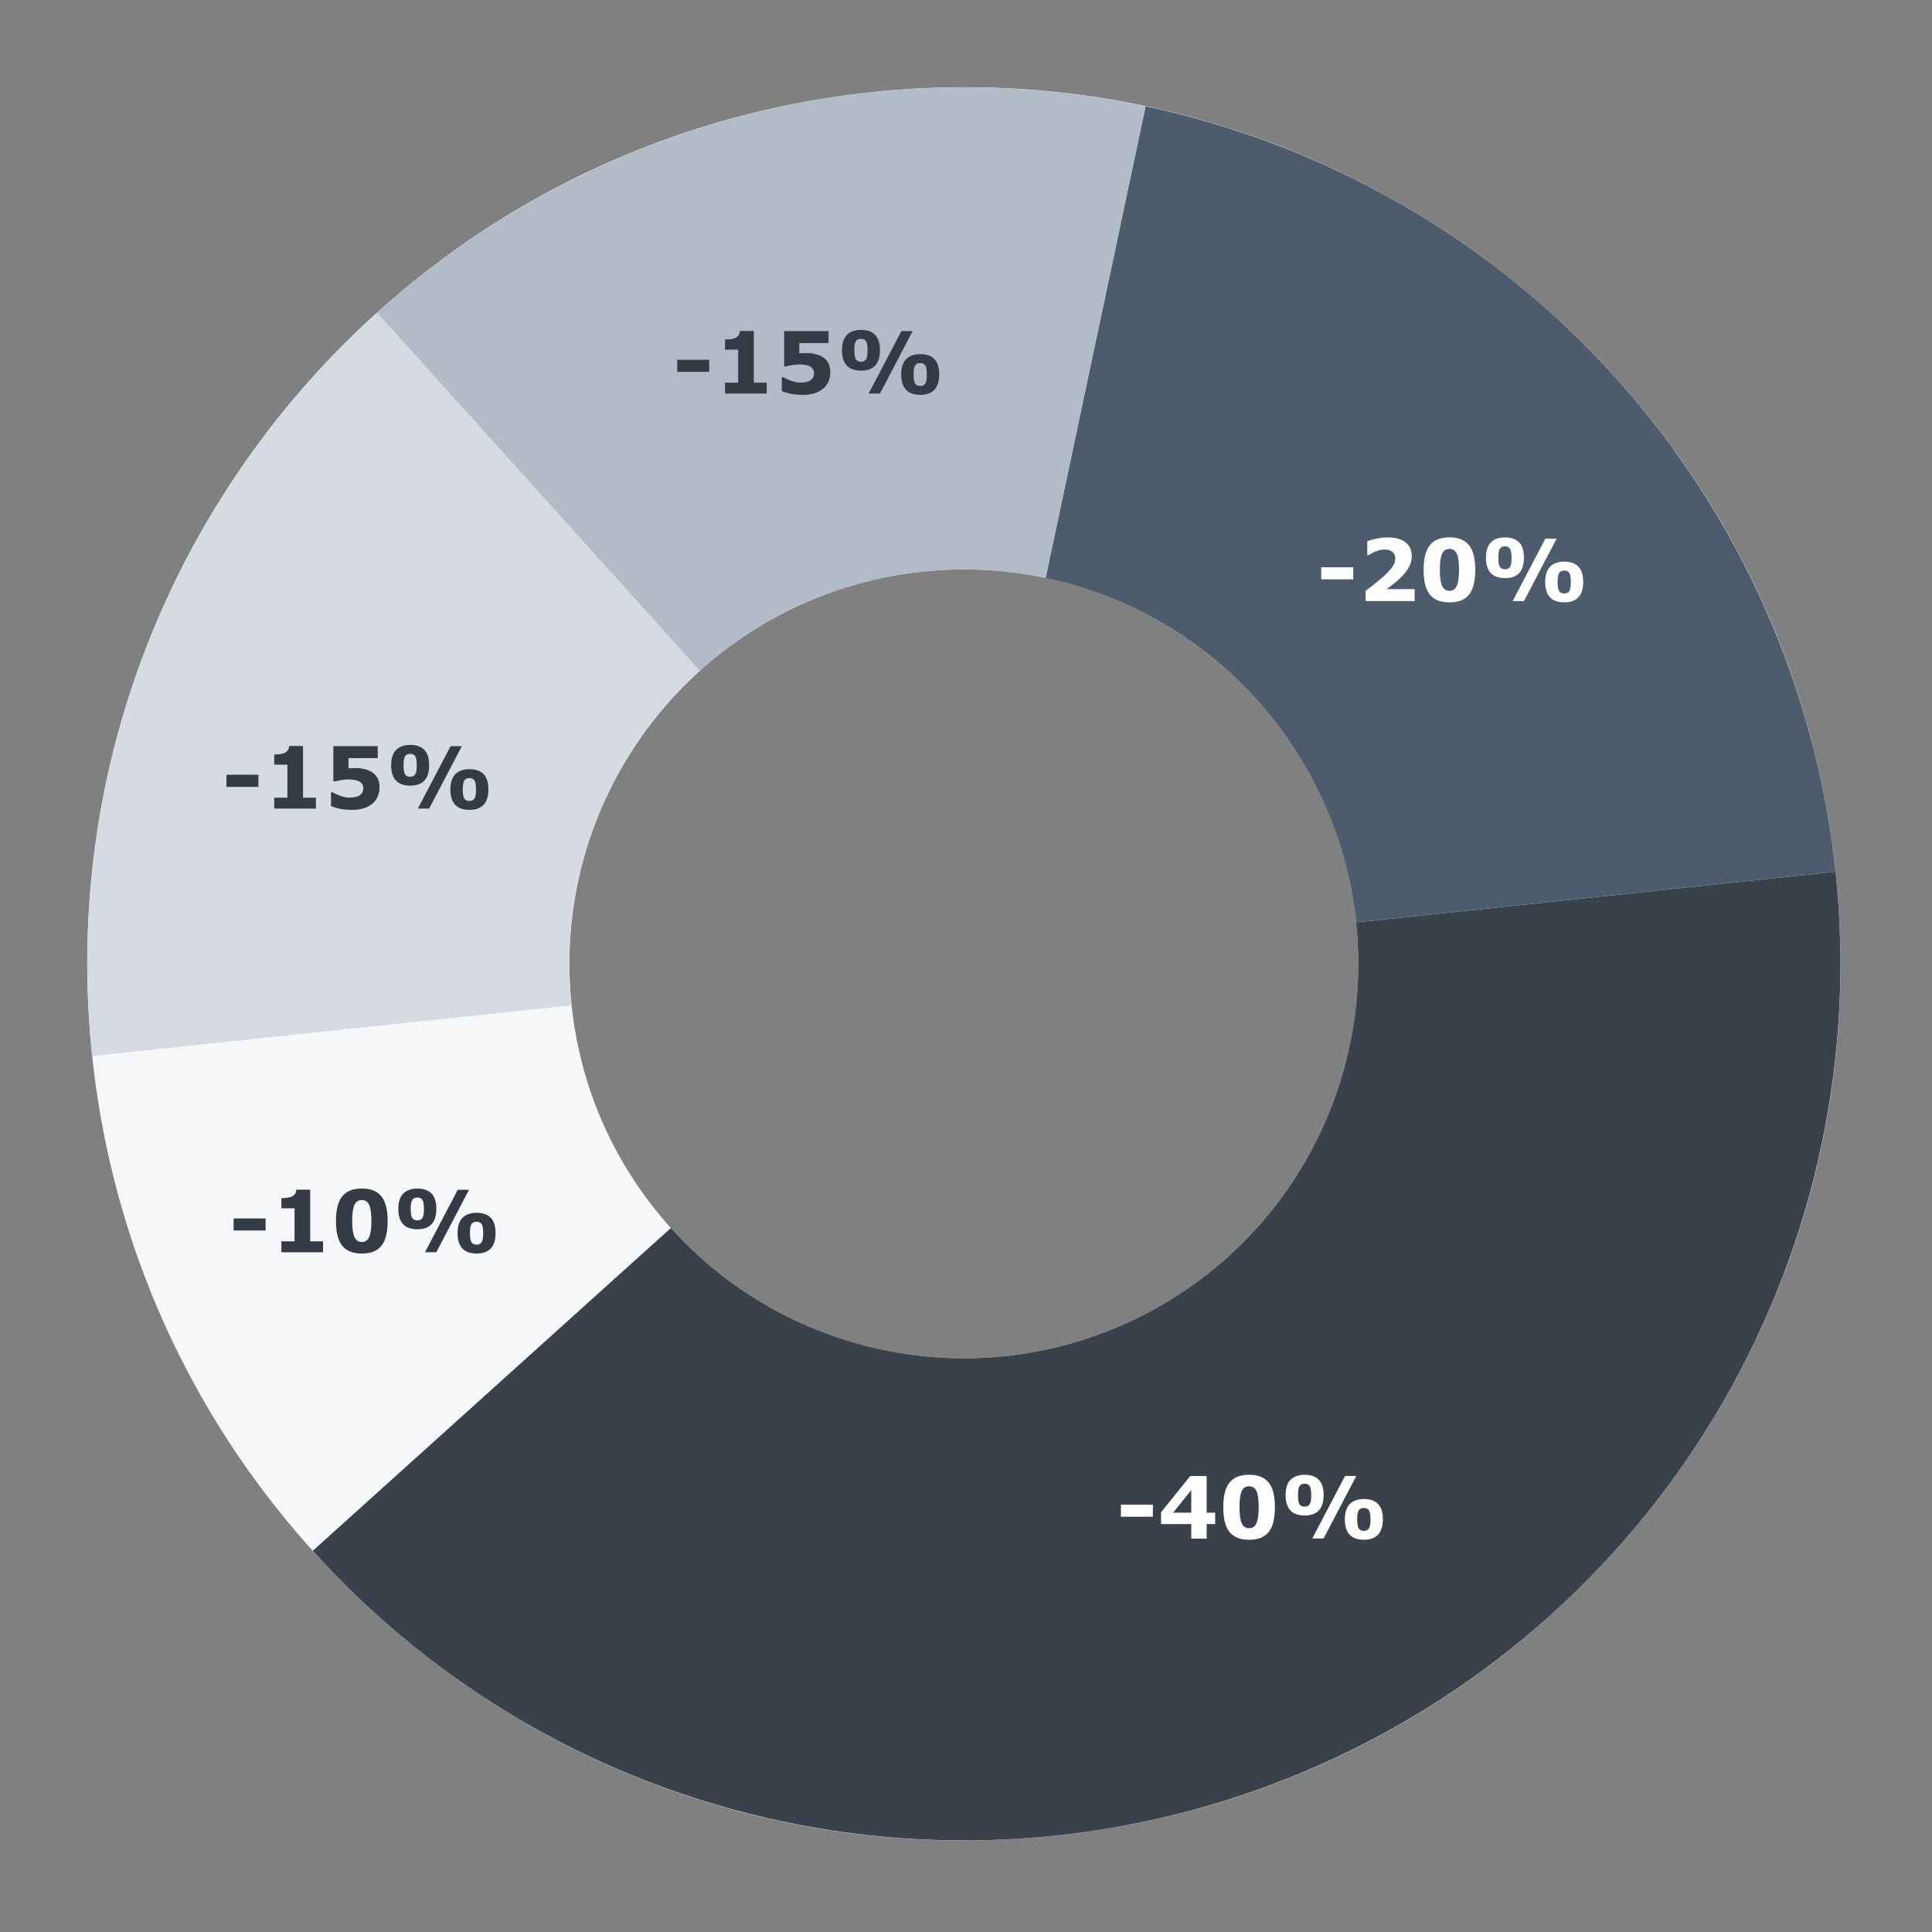 <?xml version="1.0" encoding="UTF-8"?> <svg xmlns="http://www.w3.org/2000/svg" width="270" height="270" viewBox="0 0 270 270" fill="none"><rect x="0" y="0" width="270" height="270" fill="#808080" stroke="none"/><path d="M256.521 121.821C263.634 189.101 214.859 249.408 147.579 256.521C80.299 263.634 19.992 214.859 12.879 147.579C5.766 80.299 54.541 19.992 121.821 12.879C189.101 5.766 249.408 54.541 256.521 121.821ZM79.88 140.496C83.081 170.772 110.22 192.72 140.495 189.52C170.771 186.319 192.72 159.181 189.519 128.905C186.319 98.629 159.18 76.68 128.904 79.881C98.629 83.081 76.68 110.22 79.88 140.496Z" fill="#F6F7F9"></path><path d="M256.521 121.821C259.241 147.547 253.746 173.474 240.825 195.885C227.904 218.297 208.22 236.043 184.593 246.579C160.967 257.115 134.611 259.902 109.304 254.539C83.996 249.175 61.036 235.938 43.715 216.724L93.757 171.611C101.551 180.257 111.883 186.214 123.272 188.627C134.66 191.041 146.52 189.787 157.152 185.046C167.784 180.304 176.642 172.319 182.456 162.234C188.271 152.148 190.743 140.481 189.519 128.905L256.521 121.821Z" fill="#3A414B"></path><path d="M160.096 14.861C185.404 20.225 208.364 33.462 225.685 52.676C243.007 71.89 253.801 96.095 256.521 121.821L189.519 128.905C188.296 117.328 183.438 106.436 175.643 97.789C167.849 89.143 157.517 83.186 146.128 80.773L160.096 14.861Z" fill="#4D5C6D"></path><path d="M52.676 43.715C67.035 30.77 84.253 21.408 102.923 16.393C121.593 11.379 141.184 10.854 160.096 14.861L146.128 80.773C137.618 78.969 128.802 79.205 120.4 81.462C111.999 83.719 104.251 87.932 97.789 93.757L52.676 43.715Z" fill="#B1BCC8"></path><path d="M12.879 147.579C10.847 128.354 13.393 108.922 20.31 90.87C27.227 72.818 38.318 56.659 52.676 43.715L97.789 93.757C91.328 99.582 86.337 106.853 83.224 114.976C80.112 123.1 78.966 131.844 79.88 140.496L12.879 147.579Z" fill="#D6DBE1"></path><path d="M99.115 51.965H94.644V50.277H99.115V51.965ZM107.148 55H101.324V53.477H103.164V48.865H101.324V47.441C101.605 47.441 101.875 47.426 102.133 47.395C102.391 47.359 102.605 47.301 102.777 47.219C102.98 47.121 103.133 46.994 103.234 46.838C103.336 46.682 103.395 46.486 103.41 46.252H105.35V53.477H107.148V55ZM116.043 52.047C116.043 52.5 115.957 52.922 115.785 53.312C115.617 53.699 115.371 54.031 115.047 54.309C114.688 54.605 114.273 54.826 113.805 54.971C113.34 55.111 112.809 55.182 112.211 55.182C111.512 55.178 110.92 55.121 110.436 55.012C109.955 54.906 109.562 54.787 109.258 54.654V52.727H109.504C109.859 52.938 110.242 53.113 110.652 53.254C111.062 53.395 111.471 53.465 111.877 53.465C112.123 53.465 112.389 53.438 112.674 53.383C112.963 53.324 113.191 53.221 113.359 53.072C113.492 52.951 113.592 52.828 113.658 52.703C113.729 52.578 113.764 52.385 113.764 52.123C113.764 51.92 113.717 51.746 113.623 51.602C113.533 51.453 113.416 51.334 113.271 51.244C113.061 51.115 112.807 51.031 112.51 50.992C112.213 50.949 111.943 50.928 111.701 50.928C111.35 50.928 111.012 50.959 110.688 51.022C110.367 51.08 110.086 51.139 109.844 51.197H109.586V46.275H115.791V47.945H111.701V49.369C111.822 49.361 111.975 49.355 112.158 49.352C112.346 49.344 112.51 49.34 112.65 49.34C113.131 49.34 113.559 49.387 113.934 49.48C114.312 49.57 114.639 49.697 114.912 49.861C115.268 50.076 115.545 50.361 115.744 50.717C115.943 51.068 116.043 51.512 116.043 52.047ZM122.975 48.93C122.975 49.902 122.75 50.623 122.301 51.092C121.852 51.56 121.197 51.795 120.338 51.795C119.451 51.795 118.783 51.559 118.334 51.086C117.889 50.609 117.666 49.898 117.666 48.953C117.666 47.988 117.895 47.273 118.352 46.809C118.809 46.34 119.471 46.105 120.338 46.105C121.213 46.105 121.871 46.34 122.312 46.809C122.754 47.273 122.975 47.98 122.975 48.93ZM127.545 46.275L122.975 55H121.398L125.969 46.275H127.545ZM131.254 52.316C131.254 53.289 131.029 54.01 130.58 54.478C130.131 54.947 129.477 55.182 128.617 55.182C127.73 55.182 127.062 54.945 126.613 54.473C126.168 53.996 125.945 53.285 125.945 52.34C125.945 51.375 126.174 50.66 126.631 50.195C127.088 49.727 127.75 49.492 128.617 49.492C129.492 49.492 130.15 49.727 130.592 50.195C131.033 50.66 131.254 51.367 131.254 52.316ZM121.246 48.947C121.246 48.322 121.174 47.9 121.029 47.682C120.885 47.463 120.648 47.353 120.32 47.353C119.992 47.353 119.756 47.463 119.611 47.682C119.467 47.9 119.395 48.324 119.395 48.953C119.395 49.582 119.467 50.006 119.611 50.225C119.756 50.443 119.992 50.553 120.32 50.553C120.648 50.553 120.885 50.443 121.029 50.225C121.174 50.006 121.246 49.58 121.246 48.947ZM129.525 52.334C129.525 51.709 129.453 51.287 129.309 51.068C129.164 50.85 128.928 50.74 128.6 50.74C128.271 50.74 128.035 50.85 127.891 51.068C127.746 51.287 127.674 51.711 127.674 52.34C127.674 52.969 127.746 53.393 127.891 53.611C128.035 53.83 128.271 53.94 128.6 53.94C128.928 53.94 129.164 53.83 129.309 53.611C129.453 53.393 129.525 52.967 129.525 52.334Z" fill="#353B44"></path><path d="M36.115 109.965H31.645V108.277H36.115V109.965ZM44.148 113H38.324V111.477H40.164V106.865H38.324V105.441C38.605 105.441 38.875 105.426 39.133 105.395C39.391 105.359 39.605 105.301 39.777 105.219C39.98 105.121 40.133 104.994 40.234 104.838C40.336 104.682 40.395 104.486 40.41 104.252H42.35V111.477H44.148V113ZM53.043 110.047C53.043 110.5 52.957 110.922 52.785 111.312C52.617 111.699 52.371 112.031 52.047 112.309C51.688 112.605 51.273 112.826 50.805 112.971C50.34 113.111 49.809 113.182 49.211 113.182C48.512 113.178 47.92 113.121 47.435 113.012C46.955 112.906 46.562 112.787 46.258 112.654V110.727H46.504C46.859 110.938 47.242 111.113 47.652 111.254C48.062 111.395 48.471 111.465 48.877 111.465C49.123 111.465 49.389 111.438 49.674 111.383C49.963 111.324 50.191 111.221 50.359 111.072C50.492 110.951 50.592 110.828 50.658 110.703C50.728 110.578 50.764 110.385 50.764 110.123C50.764 109.92 50.717 109.746 50.623 109.602C50.533 109.453 50.416 109.334 50.272 109.244C50.06 109.115 49.807 109.031 49.51 108.992C49.213 108.949 48.943 108.928 48.701 108.928C48.35 108.928 48.012 108.959 47.688 109.021C47.367 109.08 47.086 109.139 46.844 109.197H46.586V104.275H52.791V105.945H48.701V107.369C48.822 107.361 48.975 107.355 49.158 107.352C49.346 107.344 49.51 107.34 49.65 107.34C50.131 107.34 50.559 107.387 50.934 107.48C51.312 107.57 51.639 107.697 51.912 107.861C52.268 108.076 52.545 108.361 52.744 108.717C52.943 109.068 53.043 109.512 53.043 110.047ZM59.975 106.93C59.975 107.902 59.75 108.623 59.301 109.092C58.852 109.561 58.197 109.795 57.338 109.795C56.451 109.795 55.783 109.559 55.334 109.086C54.889 108.609 54.666 107.898 54.666 106.953C54.666 105.988 54.895 105.273 55.352 104.809C55.809 104.34 56.471 104.105 57.338 104.105C58.213 104.105 58.871 104.34 59.312 104.809C59.754 105.273 59.975 105.98 59.975 106.93ZM64.545 104.275L59.975 113H58.398L62.969 104.275H64.545ZM68.254 110.316C68.254 111.289 68.029 112.01 67.58 112.479C67.131 112.947 66.477 113.182 65.617 113.182C64.731 113.182 64.062 112.945 63.613 112.473C63.168 111.996 62.945 111.285 62.945 110.34C62.945 109.375 63.174 108.66 63.631 108.195C64.088 107.727 64.75 107.492 65.617 107.492C66.492 107.492 67.15 107.727 67.592 108.195C68.033 108.66 68.254 109.367 68.254 110.316ZM58.246 106.947C58.246 106.322 58.174 105.9 58.029 105.682C57.885 105.463 57.648 105.354 57.32 105.354C56.992 105.354 56.756 105.463 56.611 105.682C56.467 105.9 56.395 106.324 56.395 106.953C56.395 107.582 56.467 108.006 56.611 108.225C56.756 108.443 56.992 108.553 57.32 108.553C57.648 108.553 57.885 108.443 58.029 108.225C58.174 108.006 58.246 107.58 58.246 106.947ZM66.525 110.334C66.525 109.709 66.453 109.287 66.309 109.068C66.164 108.85 65.928 108.74 65.6 108.74C65.272 108.74 65.035 108.85 64.891 109.068C64.746 109.287 64.674 109.711 64.674 110.34C64.674 110.969 64.746 111.393 64.891 111.611C65.035 111.83 65.272 111.939 65.6 111.939C65.928 111.939 66.164 111.83 66.309 111.611C66.453 111.393 66.525 110.967 66.525 110.334Z" fill="#353B44"></path><path d="M37.115 171.965H32.645V170.277H37.115V171.965ZM45.148 175H39.324V173.477H41.164V168.865H39.324V167.441C39.605 167.441 39.875 167.426 40.133 167.395C40.391 167.359 40.605 167.301 40.777 167.219C40.98 167.121 41.133 166.994 41.234 166.838C41.336 166.682 41.395 166.486 41.41 166.252H43.35V173.477H45.148V175ZM54.172 170.635C54.172 171.369 54.105 172.027 53.973 172.609C53.84 173.188 53.633 173.662 53.352 174.033C53.062 174.412 52.691 174.699 52.238 174.895C51.785 175.086 51.227 175.182 50.562 175.182C49.91 175.182 49.353 175.084 48.893 174.889C48.432 174.693 48.059 174.404 47.773 174.021C47.484 173.639 47.275 173.164 47.147 172.598C47.018 172.027 46.953 171.375 46.953 170.641C46.953 169.883 47.02 169.225 47.152 168.666C47.285 168.107 47.496 167.635 47.785 167.248C48.074 166.865 48.449 166.578 48.91 166.387C49.371 166.195 49.922 166.1 50.562 166.1C51.23 166.1 51.791 166.199 52.244 166.398C52.697 166.594 53.068 166.887 53.357 167.277C53.643 167.66 53.85 168.133 53.978 168.695C54.107 169.254 54.172 169.9 54.172 170.635ZM51.904 170.635C51.904 169.58 51.801 168.83 51.594 168.385C51.387 167.936 51.043 167.711 50.562 167.711C50.082 167.711 49.738 167.936 49.531 168.385C49.324 168.83 49.221 169.584 49.221 170.646C49.221 171.682 49.326 172.428 49.537 172.885C49.748 173.342 50.09 173.57 50.562 173.57C51.035 173.57 51.377 173.342 51.588 172.885C51.799 172.428 51.904 171.678 51.904 170.635ZM60.975 168.93C60.975 169.902 60.75 170.623 60.301 171.092C59.852 171.561 59.197 171.795 58.338 171.795C57.451 171.795 56.783 171.559 56.334 171.086C55.889 170.609 55.666 169.898 55.666 168.953C55.666 167.988 55.895 167.273 56.352 166.809C56.809 166.34 57.471 166.105 58.338 166.105C59.213 166.105 59.871 166.34 60.312 166.809C60.754 167.273 60.975 167.98 60.975 168.93ZM65.545 166.275L60.975 175H59.398L63.969 166.275H65.545ZM69.254 172.316C69.254 173.289 69.029 174.01 68.58 174.479C68.131 174.947 67.477 175.182 66.617 175.182C65.731 175.182 65.062 174.945 64.613 174.473C64.168 173.996 63.945 173.285 63.945 172.34C63.945 171.375 64.174 170.66 64.631 170.195C65.088 169.727 65.75 169.492 66.617 169.492C67.492 169.492 68.15 169.727 68.592 170.195C69.033 170.66 69.254 171.367 69.254 172.316ZM59.246 168.947C59.246 168.322 59.174 167.9 59.029 167.682C58.885 167.463 58.648 167.354 58.32 167.354C57.992 167.354 57.756 167.463 57.611 167.682C57.467 167.9 57.395 168.324 57.395 168.953C57.395 169.582 57.467 170.006 57.611 170.225C57.756 170.443 57.992 170.553 58.32 170.553C58.648 170.553 58.885 170.443 59.029 170.225C59.174 170.006 59.246 169.58 59.246 168.947ZM67.525 172.334C67.525 171.709 67.453 171.287 67.309 171.068C67.164 170.85 66.928 170.74 66.6 170.74C66.272 170.74 66.035 170.85 65.891 171.068C65.746 171.287 65.674 171.711 65.674 172.34C65.674 172.969 65.746 173.393 65.891 173.611C66.035 173.83 66.272 173.939 66.6 173.939C66.928 173.939 67.164 173.83 67.309 173.611C67.453 173.393 67.525 172.967 67.525 172.334Z" fill="#353B44"></path><path d="M189.115 80.965H184.645V79.277H189.115V80.965ZM197.699 84H190.85V82.559C191.373 82.18 191.896 81.777 192.42 81.352C192.947 80.926 193.369 80.559 193.686 80.25C194.158 79.793 194.494 79.394 194.693 79.055C194.893 78.715 194.992 78.379 194.992 78.047C194.992 77.648 194.863 77.342 194.605 77.127C194.352 76.908 193.984 76.799 193.504 76.799C193.145 76.799 192.766 76.873 192.367 77.022C191.973 77.17 191.605 77.359 191.266 77.59H191.078V75.65C191.355 75.529 191.764 75.408 192.303 75.287C192.846 75.166 193.389 75.106 193.932 75.106C195.025 75.106 195.859 75.336 196.434 75.797C197.008 76.254 197.295 76.902 197.295 77.742C197.295 78.293 197.156 78.816 196.879 79.312C196.605 79.809 196.186 80.32 195.619 80.848C195.264 81.176 194.906 81.478 194.547 81.756C194.188 82.029 193.932 82.221 193.779 82.33H197.699V84ZM206.172 79.635C206.172 80.369 206.105 81.027 205.973 81.609C205.84 82.188 205.633 82.662 205.352 83.033C205.062 83.412 204.691 83.699 204.238 83.894C203.785 84.086 203.227 84.182 202.562 84.182C201.91 84.182 201.354 84.084 200.893 83.889C200.432 83.693 200.059 83.404 199.773 83.022C199.484 82.639 199.275 82.164 199.146 81.598C199.018 81.027 198.953 80.375 198.953 79.641C198.953 78.883 199.02 78.225 199.152 77.666C199.285 77.107 199.496 76.635 199.785 76.248C200.074 75.865 200.449 75.578 200.91 75.387C201.371 75.195 201.922 75.1 202.562 75.1C203.23 75.1 203.791 75.199 204.244 75.398C204.697 75.594 205.068 75.887 205.357 76.277C205.643 76.66 205.85 77.133 205.979 77.695C206.107 78.254 206.172 78.9 206.172 79.635ZM203.904 79.635C203.904 78.58 203.801 77.83 203.594 77.385C203.387 76.936 203.043 76.711 202.562 76.711C202.082 76.711 201.738 76.936 201.531 77.385C201.324 77.83 201.221 78.584 201.221 79.647C201.221 80.682 201.326 81.428 201.537 81.885C201.748 82.342 202.09 82.57 202.562 82.57C203.035 82.57 203.377 82.342 203.588 81.885C203.799 81.428 203.904 80.678 203.904 79.635ZM212.975 77.93C212.975 78.902 212.75 79.623 212.301 80.092C211.852 80.561 211.197 80.795 210.338 80.795C209.451 80.795 208.783 80.559 208.334 80.086C207.889 79.609 207.666 78.898 207.666 77.953C207.666 76.988 207.895 76.273 208.352 75.809C208.809 75.34 209.471 75.106 210.338 75.106C211.213 75.106 211.871 75.34 212.312 75.809C212.754 76.273 212.975 76.981 212.975 77.93ZM217.545 75.275L212.975 84H211.398L215.969 75.275H217.545ZM221.254 81.316C221.254 82.289 221.029 83.01 220.58 83.478C220.131 83.947 219.477 84.182 218.617 84.182C217.73 84.182 217.062 83.945 216.613 83.473C216.168 82.996 215.945 82.285 215.945 81.34C215.945 80.375 216.174 79.66 216.631 79.195C217.088 78.727 217.75 78.492 218.617 78.492C219.492 78.492 220.15 78.727 220.592 79.195C221.033 79.66 221.254 80.367 221.254 81.316ZM211.246 77.947C211.246 77.322 211.174 76.9 211.029 76.682C210.885 76.463 210.648 76.353 210.32 76.353C209.992 76.353 209.756 76.463 209.611 76.682C209.467 76.9 209.395 77.324 209.395 77.953C209.395 78.582 209.467 79.006 209.611 79.225C209.756 79.443 209.992 79.553 210.32 79.553C210.648 79.553 210.885 79.443 211.029 79.225C211.174 79.006 211.246 78.58 211.246 77.947ZM219.525 81.334C219.525 80.709 219.453 80.287 219.309 80.068C219.164 79.85 218.928 79.74 218.6 79.74C218.271 79.74 218.035 79.85 217.891 80.068C217.746 80.287 217.674 80.711 217.674 81.34C217.674 81.969 217.746 82.393 217.891 82.611C218.035 82.83 218.271 82.939 218.6 82.939C218.928 82.939 219.164 82.83 219.309 82.611C219.453 82.393 219.525 81.967 219.525 81.334Z" fill="white"></path><path d="M161.115 211.965H156.645V210.277H161.115V211.965ZM169.822 212.99H168.633V215.023H166.482V212.99H162.258V211.338L166.342 206.275H168.633V211.396H169.822V212.99ZM166.482 211.396V208.244L163.945 211.396H166.482ZM178.172 210.635C178.172 211.369 178.105 212.027 177.973 212.609C177.84 213.188 177.633 213.662 177.352 214.033C177.062 214.412 176.691 214.699 176.238 214.895C175.785 215.086 175.227 215.182 174.562 215.182C173.91 215.182 173.354 215.084 172.893 214.889C172.432 214.693 172.059 214.404 171.773 214.021C171.484 213.639 171.275 213.164 171.146 212.598C171.018 212.027 170.953 211.375 170.953 210.641C170.953 209.883 171.02 209.225 171.152 208.666C171.285 208.107 171.496 207.635 171.785 207.248C172.074 206.865 172.449 206.578 172.91 206.387C173.371 206.195 173.922 206.1 174.562 206.1C175.23 206.1 175.791 206.199 176.244 206.398C176.697 206.594 177.068 206.887 177.357 207.277C177.643 207.66 177.85 208.133 177.979 208.695C178.107 209.254 178.172 209.9 178.172 210.635ZM175.904 210.635C175.904 209.58 175.801 208.83 175.594 208.385C175.387 207.936 175.043 207.711 174.562 207.711C174.082 207.711 173.738 207.936 173.531 208.385C173.324 208.83 173.221 209.584 173.221 210.646C173.221 211.682 173.326 212.428 173.537 212.885C173.748 213.342 174.09 213.57 174.562 213.57C175.035 213.57 175.377 213.342 175.588 212.885C175.799 212.428 175.904 211.678 175.904 210.635ZM184.975 208.93C184.975 209.902 184.75 210.623 184.301 211.092C183.852 211.561 183.197 211.795 182.338 211.795C181.451 211.795 180.783 211.559 180.334 211.086C179.889 210.609 179.666 209.898 179.666 208.953C179.666 207.988 179.895 207.273 180.352 206.809C180.809 206.34 181.471 206.105 182.338 206.105C183.213 206.105 183.871 206.34 184.312 206.809C184.754 207.273 184.975 207.98 184.975 208.93ZM189.545 206.275L184.975 215H183.398L187.969 206.275H189.545ZM193.254 212.316C193.254 213.289 193.029 214.01 192.58 214.479C192.131 214.947 191.477 215.182 190.617 215.182C189.73 215.182 189.062 214.945 188.613 214.473C188.168 213.996 187.945 213.285 187.945 212.34C187.945 211.375 188.174 210.66 188.631 210.195C189.088 209.727 189.75 209.492 190.617 209.492C191.492 209.492 192.15 209.727 192.592 210.195C193.033 210.66 193.254 211.367 193.254 212.316ZM183.246 208.947C183.246 208.322 183.174 207.9 183.029 207.682C182.885 207.463 182.648 207.354 182.32 207.354C181.992 207.354 181.756 207.463 181.611 207.682C181.467 207.9 181.395 208.324 181.395 208.953C181.395 209.582 181.467 210.006 181.611 210.225C181.756 210.443 181.992 210.553 182.32 210.553C182.648 210.553 182.885 210.443 183.029 210.225C183.174 210.006 183.246 209.58 183.246 208.947ZM191.525 212.334C191.525 211.709 191.453 211.287 191.309 211.068C191.164 210.85 190.928 210.74 190.6 210.74C190.271 210.74 190.035 210.85 189.891 211.068C189.746 211.287 189.674 211.711 189.674 212.34C189.674 212.969 189.746 213.393 189.891 213.611C190.035 213.83 190.271 213.939 190.6 213.939C190.928 213.939 191.164 213.83 191.309 213.611C191.453 213.393 191.525 212.967 191.525 212.334Z" fill="white"></path></svg> 